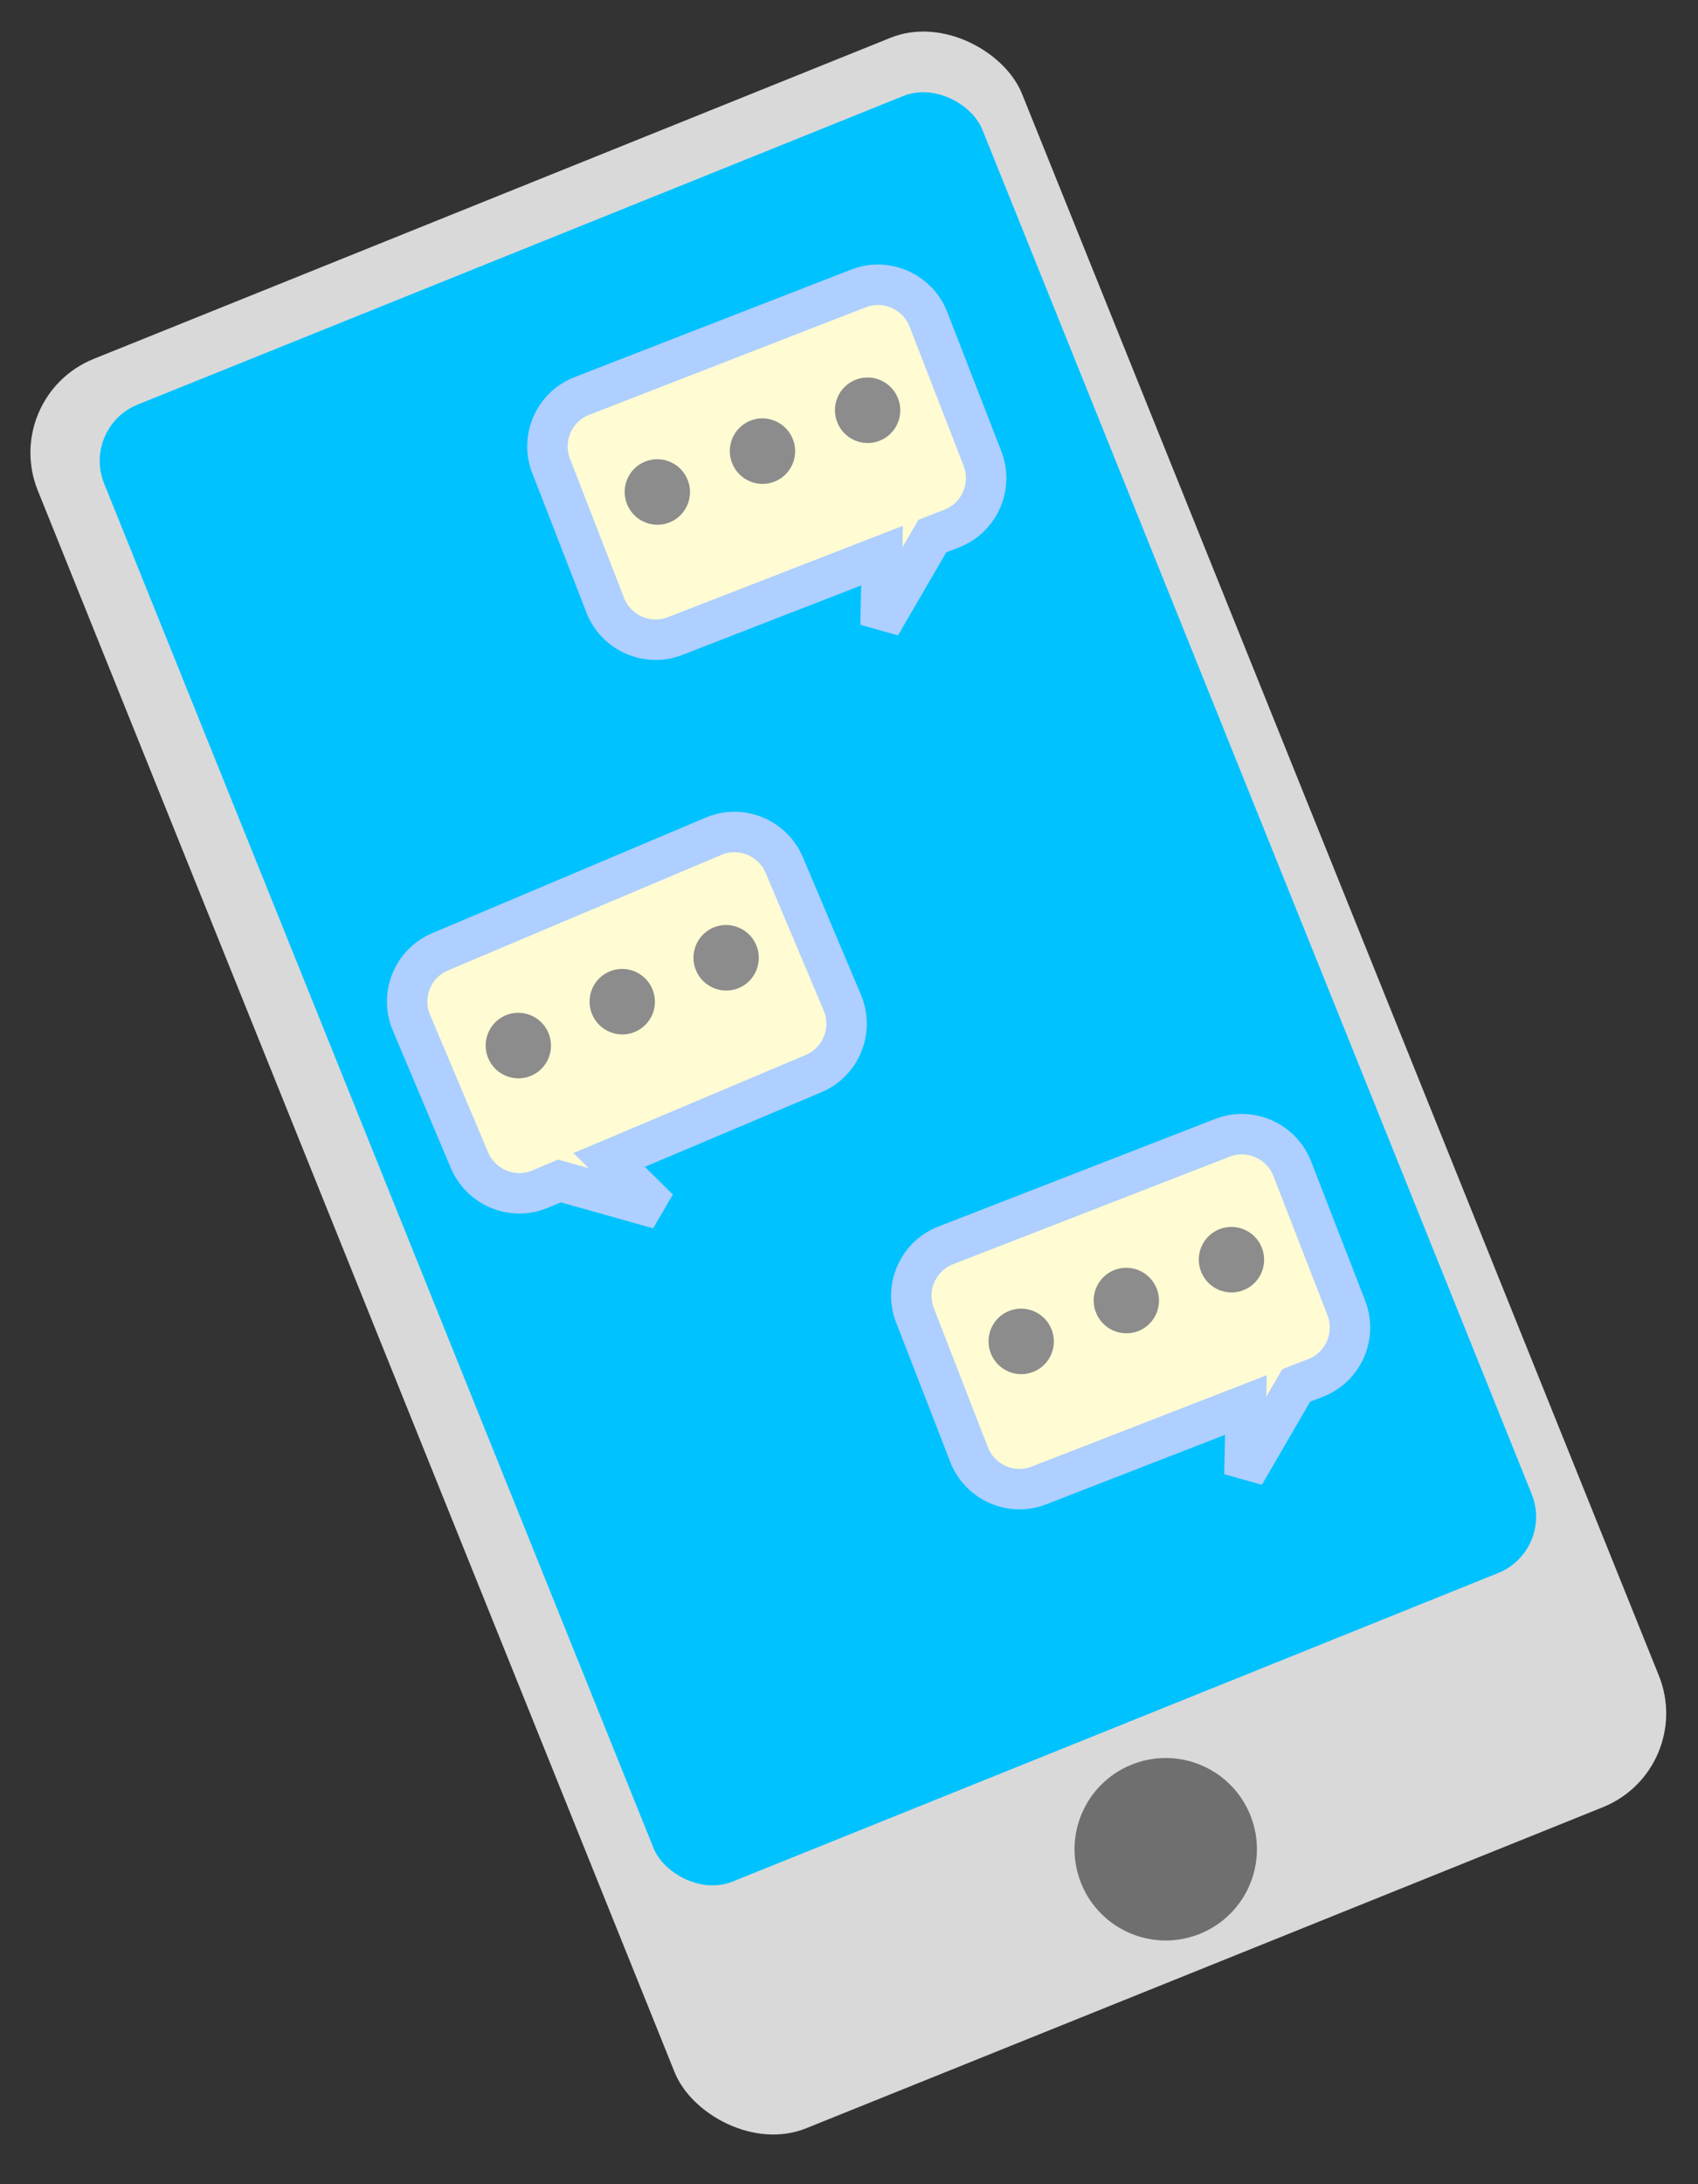 <svg width="84" height="108" viewBox="0 0 84 108" fill="none" xmlns="http://www.w3.org/2000/svg">
<rect x="0" y="0" width="84" height="108" fill="#333333" stroke="none"/>
<rect y="19.613" width="52.492" height="94.322" rx="5" transform="rotate(-21.94 0 19.613)" fill="#D9D9D9"/>
<rect x="4.03" y="21.124" width="46.837" height="78.739" rx="3" transform="rotate(-21.94 4.03 21.124)" fill="#00C2FF"/>
<circle cx="57.669" cy="91.438" r="4.511" transform="rotate(-21.94 57.669 91.438)" fill="#6F6F6F"/>
<g clip-path="url(#clip0_1_30)">
<path d="M28.012 58.489L27.674 58.394L27.352 58.531L26.726 58.795C25.37 59.367 23.799 58.73 23.221 57.361L20.355 50.573C19.776 49.205 20.415 47.634 21.771 47.062L35.297 41.349C36.653 40.777 38.224 41.414 38.802 42.783L41.668 49.571C42.246 50.94 41.608 52.51 40.252 53.083L31.512 56.774L30.135 57.355L31.198 58.406L32.583 59.775L28.012 58.489Z" fill="#FFFBD3" stroke="#AECFFF" stroke-width="2"/>
<path d="M26.273 53.193C27.094 52.846 27.478 51.896 27.13 51.071C26.782 50.247 25.833 49.859 25.011 50.206C24.19 50.553 23.806 51.503 24.154 52.328C24.502 53.153 25.451 53.54 26.273 53.193Z" fill="#8C8C8C"/>
<path d="M36.553 48.852C37.374 48.505 37.758 47.555 37.41 46.73C37.062 45.905 36.113 45.518 35.291 45.865C34.47 46.212 34.086 47.162 34.434 47.987C34.782 48.812 35.731 49.199 36.553 48.852Z" fill="#8C8C8C"/>
<path d="M31.413 51.022C32.234 50.675 32.618 49.725 32.27 48.901C31.922 48.076 30.973 47.689 30.151 48.036C29.33 48.383 28.946 49.333 29.294 50.157C29.642 50.982 30.591 51.37 31.413 51.022Z" fill="#8C8C8C"/>
</g>
<g clip-path="url(#clip1_1_30)">
<path d="M45.947 26.809L46.123 26.507L46.449 26.38L47.083 26.134C48.454 25.601 49.138 24.049 48.6 22.664L45.932 15.796C45.394 14.411 43.842 13.729 42.47 14.261L28.784 19.579C27.412 20.112 26.728 21.663 27.266 23.048L29.935 29.916C30.473 31.301 32.025 31.984 33.396 31.451L42.24 28.015L43.633 27.474L43.602 28.968L43.561 30.915L45.947 26.809Z" fill="#FFFBD3" stroke="#AECFFF" stroke-width="2"/>
<path d="M43.508 21.797C42.676 22.12 41.739 21.706 41.415 20.871C41.091 20.037 41.502 19.098 42.334 18.775C43.165 18.452 44.102 18.867 44.426 19.701C44.75 20.536 44.339 21.474 43.508 21.797Z" fill="#8C8C8C"/>
<path d="M33.106 25.838C32.275 26.162 31.338 25.747 31.013 24.912C30.689 24.078 31.1 23.139 31.932 22.816C32.763 22.493 33.7 22.908 34.024 23.742C34.349 24.577 33.937 25.515 33.106 25.838Z" fill="#8C8C8C"/>
<path d="M38.307 23.818C37.475 24.141 36.538 23.726 36.214 22.892C35.89 22.057 36.301 21.119 37.133 20.796C37.964 20.473 38.901 20.887 39.225 21.722C39.55 22.556 39.138 23.495 38.307 23.818Z" fill="#8C8C8C"/>
</g>
<g clip-path="url(#clip2_1_30)">
<path d="M63.947 68.809L64.123 68.507L64.449 68.38L65.083 68.134C66.454 67.601 67.138 66.049 66.6 64.664L63.932 57.796C63.394 56.411 61.842 55.728 60.47 56.261L46.784 61.579C45.412 62.112 44.728 63.663 45.266 65.048L47.935 71.916C48.473 73.301 50.025 73.984 51.396 73.451L60.24 70.015L61.633 69.474L61.602 70.968L61.561 72.915L63.947 68.809Z" fill="#FFFBD3" stroke="#AECFFF" stroke-width="2"/>
<path d="M61.508 63.797C60.676 64.12 59.739 63.706 59.415 62.871C59.091 62.037 59.502 61.098 60.334 60.775C61.165 60.452 62.102 60.867 62.426 61.701C62.75 62.536 62.339 63.474 61.508 63.797Z" fill="#8C8C8C"/>
<path d="M51.106 67.838C50.275 68.162 49.338 67.747 49.013 66.912C48.689 66.078 49.1 65.139 49.932 64.816C50.763 64.493 51.7 64.908 52.024 65.743C52.349 66.577 51.937 67.515 51.106 67.838Z" fill="#8C8C8C"/>
<path d="M56.307 65.818C55.475 66.141 54.538 65.726 54.214 64.892C53.89 64.057 54.301 63.119 55.133 62.796C55.964 62.473 56.901 62.887 57.225 63.722C57.55 64.556 57.138 65.495 56.307 65.818Z" fill="#8C8C8C"/>
</g>
<defs>
<clipPath id="clip0_1_30">
<rect width="22.025" height="20.189" fill="white" transform="translate(18 47.569) rotate(-22.895)"/>
</clipPath>
<clipPath id="clip1_1_30">
<rect width="22.025" height="20.189" fill="white" transform="matrix(-0.932 0.362 0.362 0.932 45.53 12)"/>
</clipPath>
<clipPath id="clip2_1_30">
<rect width="22.025" height="20.189" fill="white" transform="matrix(-0.932 0.362 0.362 0.932 63.53 54)"/>
</clipPath>
</defs>
</svg>
